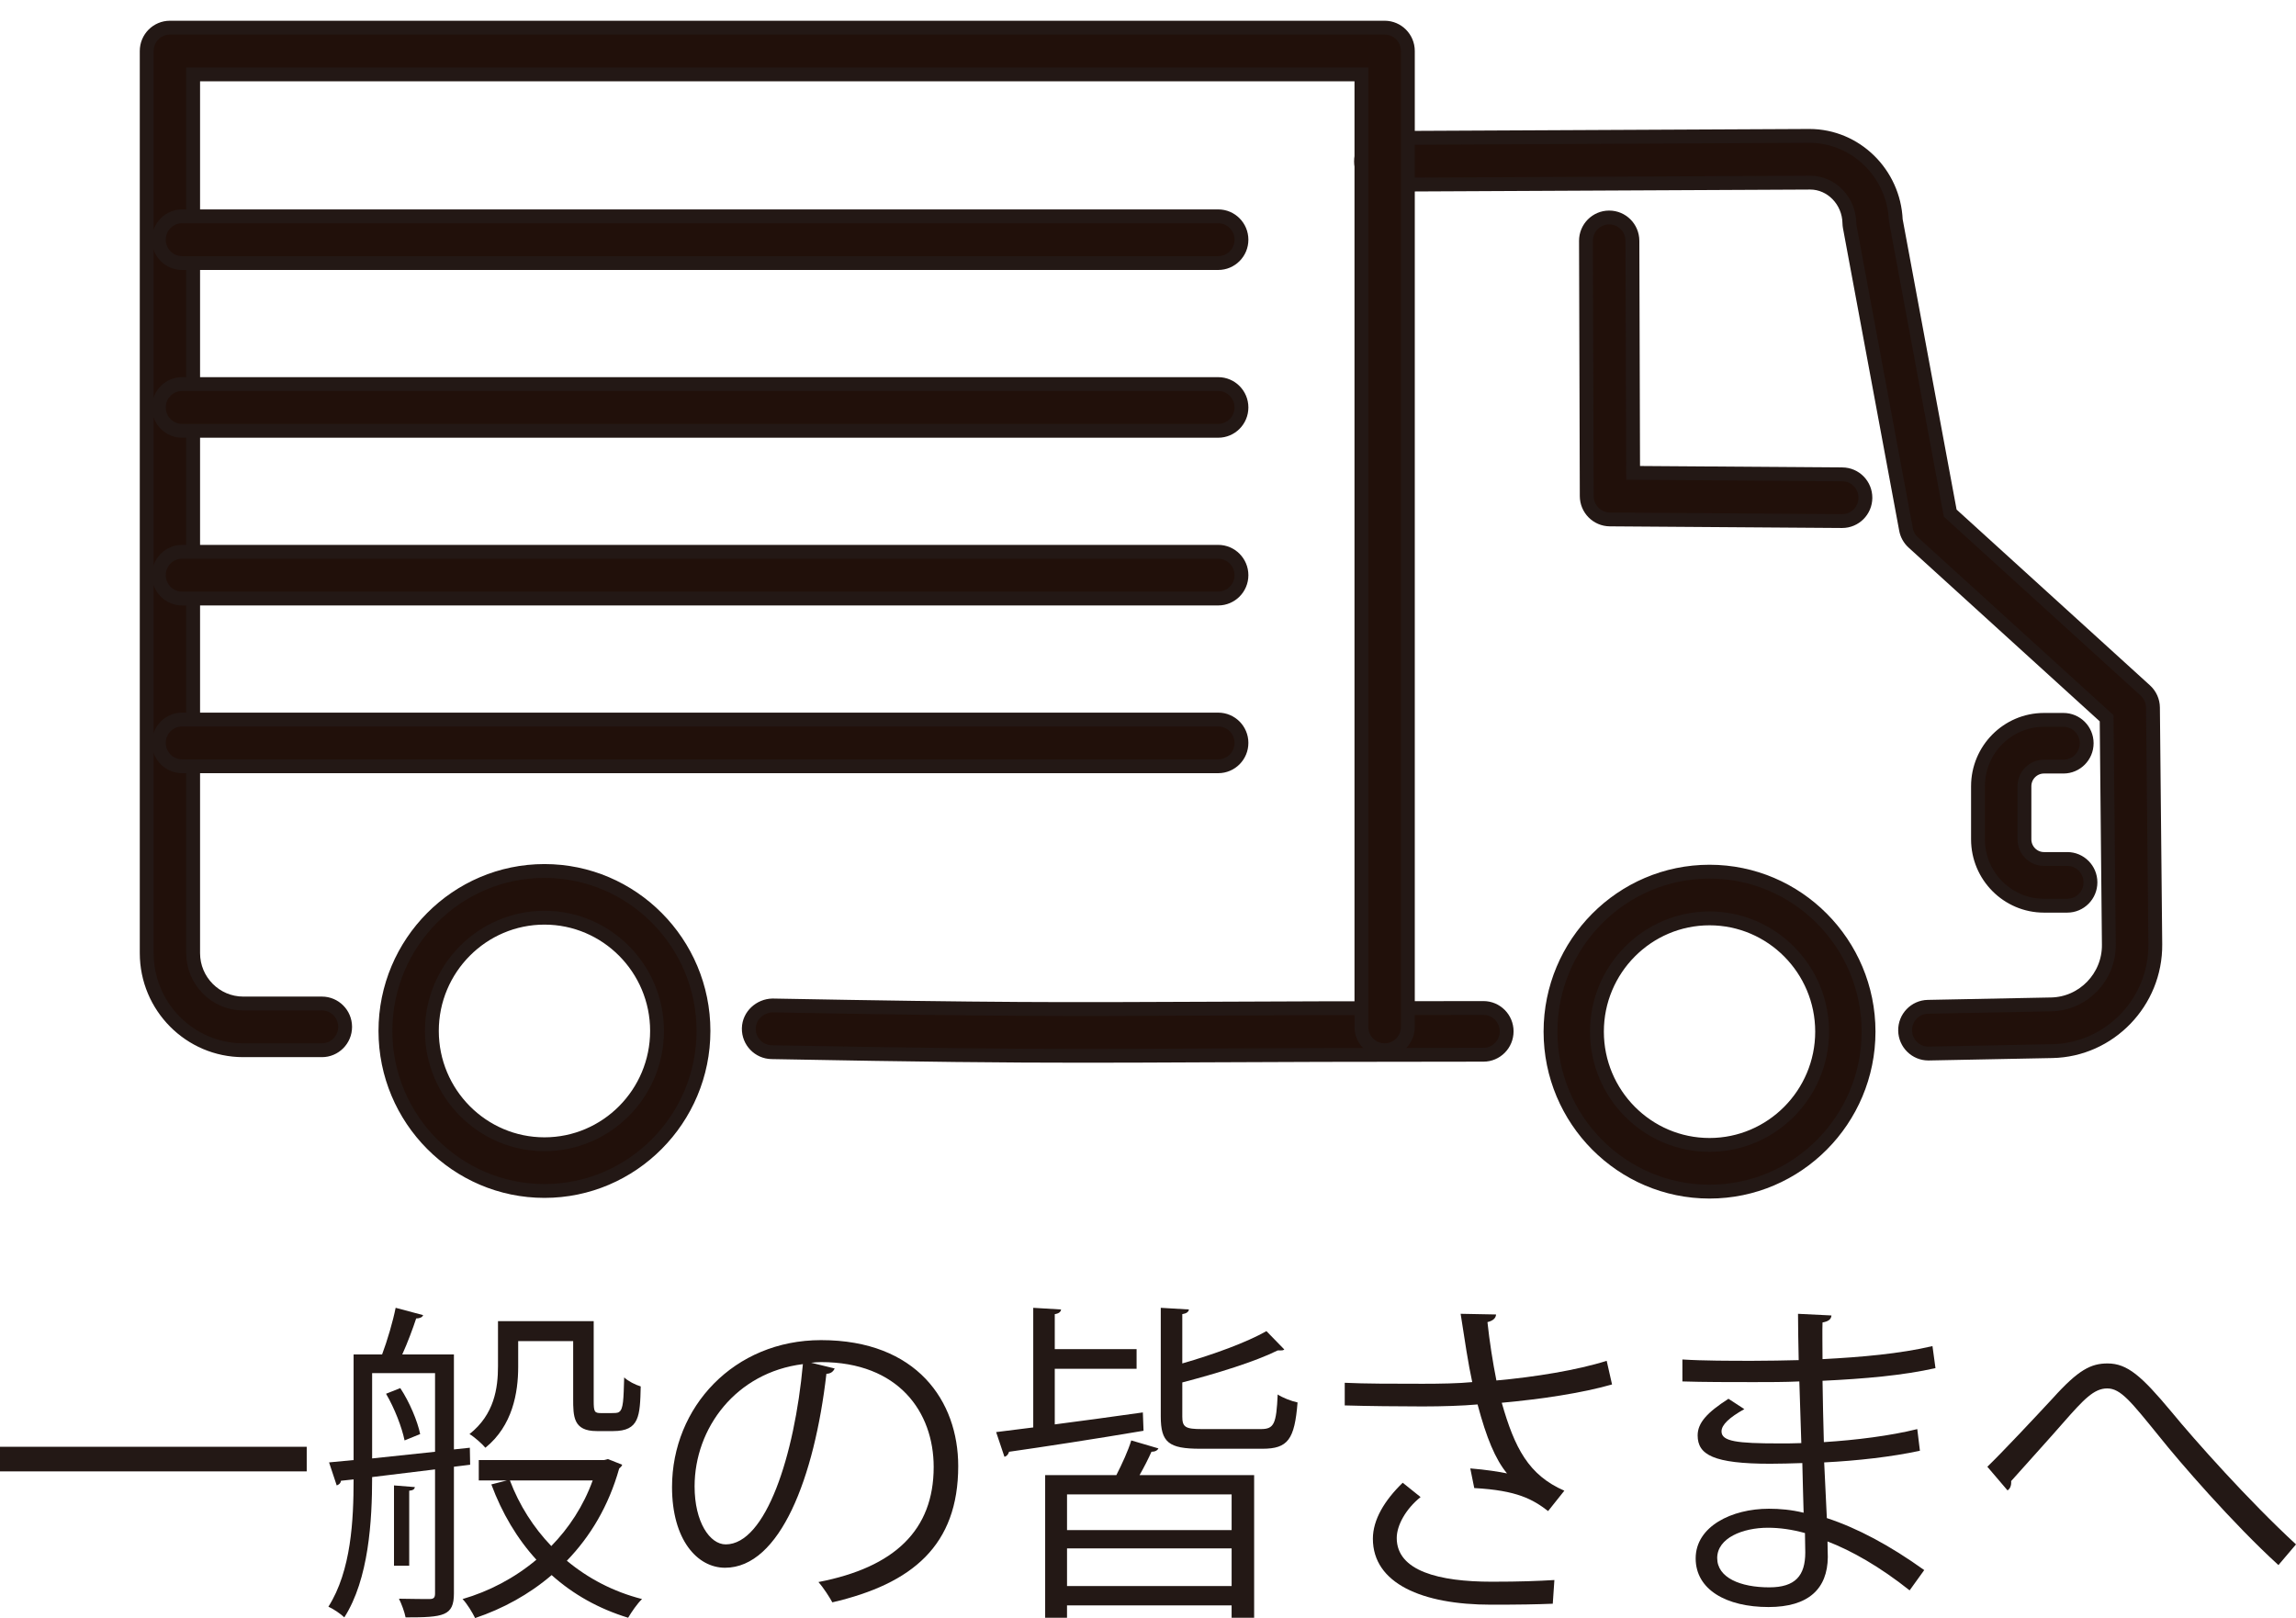 <?xml version="1.0" encoding="utf-8"?>
<!-- Generator: Adobe Illustrator 15.0.0, SVG Export Plug-In . SVG Version: 6.00 Build 0)  -->
<!DOCTYPE svg PUBLIC "-//W3C//DTD SVG 1.1//EN" "http://www.w3.org/Graphics/SVG/1.1/DTD/svg11.dtd">
<svg version="1.1" id="レイヤー_1" xmlns="http://www.w3.org/2000/svg" xmlns:xlink="http://www.w3.org/1999/xlink" x="0px"
	 y="0px" width="166px" height="117px" viewBox="0 0 166 117" enable-background="new 0 0 166 117" xml:space="preserve">
<rect y="104.616" fill="#231815" width="22.176" height="1.779"/>
<path fill="#231815" d="M33.992,105.914l-1.174,0.145v9.157c0,1.639-0.74,1.737-3.494,1.737c-0.074-0.387-0.287-0.966-0.479-1.351
	c1.053,0.023,1.963,0.023,2.204,0.023c0.311,0,0.405-0.097,0.405-0.41v-8.964l-4.549,0.555c0,3.157-0.239,7.373-2.011,10.146
	c-0.242-0.244-0.814-0.629-1.15-0.773c1.654-2.602,1.821-6.288,1.821-9.204l-0.913,0.097c-0.023,0.192-0.167,0.29-0.308,0.338
	l-0.553-1.665l1.774-0.169v-7.635h2.06c0.382-1.014,0.789-2.41,0.98-3.375l1.987,0.53c-0.047,0.146-0.238,0.241-0.503,0.241
	c-0.238,0.724-0.622,1.759-1.006,2.604h3.735v6.866l1.151-0.122L33.992,105.914z M26.905,99.29v6.168l4.549-0.481V99.29H26.905z
	 M29.25,104.156c-0.191-0.939-0.717-2.313-1.339-3.374l1.03-0.409c0.67,1.014,1.245,2.386,1.437,3.324L29.25,104.156z
	 M29.996,107.531c-0.026,0.144-0.121,0.238-0.41,0.262v5.424h-1.1v-5.807L29.996,107.531z M43.956,105.506l1.029,0.408
	c-0.049,0.145-0.143,0.195-0.216,0.267c-0.767,2.724-2.085,4.915-3.785,6.675c1.533,1.275,3.354,2.24,5.436,2.771
	c-0.335,0.313-0.764,0.94-1.006,1.351c-2.129-0.652-3.974-1.688-5.529-3.084c-1.631,1.396-3.522,2.432-5.534,3.107
	c-0.191-0.385-0.574-1.036-0.908-1.374c1.914-0.554,3.759-1.519,5.338-2.845c-1.389-1.517-2.488-3.371-3.256-5.444l1.127-0.288
	h-2.036v-1.473h9.052L43.956,105.506z M37.465,96.975v1.856c0,1.88-0.408,4.266-2.371,5.854c-0.24-0.287-0.813-0.794-1.149-0.988
	c1.797-1.42,2.06-3.324,2.06-4.913v-3.253h6.919v5.733c0,0.819,0.048,0.916,0.529,0.916h0.74c0.215,0,0.457,0,0.551-0.073
	c0.335-0.191,0.335-0.938,0.384-2.506c0.286,0.266,0.79,0.53,1.196,0.65c-0.049,2.146-0.095,3.229-1.986,3.229H43.14
	c-1.7,0-1.7-1.061-1.7-2.362v-4.145H37.465z M36.866,107.049c0.671,1.78,1.7,3.398,2.993,4.745c1.27-1.3,2.322-2.89,2.993-4.745
	H36.866z"/>
<path fill="#231815" d="M60.346,98.953c-0.094,0.216-0.287,0.384-0.597,0.384c-0.861,7.495-3.353,14.026-7.327,14.026
	c-2.012,0-3.834-2.026-3.834-5.832c0-5.784,4.479-10.627,10.776-10.627c6.92,0,9.915,4.41,9.915,9.107
	c0,5.732-3.306,8.506-9.101,9.854c-0.214-0.386-0.622-1.037-1.006-1.468c5.51-1.062,8.333-3.76,8.333-8.316
	c0-3.975-2.538-7.588-8.141-7.588c-0.239,0-0.502,0.023-0.718,0.047L60.346,98.953z M58.049,98.639
	c-4.84,0.603-7.83,4.627-7.83,8.844c0,2.578,1.1,4.191,2.25,4.191C55.366,111.674,57.448,105.24,58.049,98.639"/>
<path fill="#231815" d="M76.259,102.998c1.989-0.263,4.191-0.553,6.369-0.866l0.049,1.326c-3.567,0.603-7.352,1.182-9.722,1.519
	c-0.049,0.192-0.192,0.338-0.335,0.361l-0.6-1.784l2.683-0.337v-8.649l2.012,0.12c-0.025,0.17-0.144,0.289-0.456,0.338v2.529h5.916
	v1.422h-5.916V102.998z M80.713,106.664c0.407-0.797,0.862-1.786,1.077-2.508l1.964,0.578c-0.072,0.144-0.24,0.242-0.503,0.242
	c-0.214,0.481-0.527,1.105-0.861,1.688h8.284v10.313h-1.629v-0.892h-11.9v0.892h-1.58v-10.313H80.713z M89.046,108.061h-11.9v2.578
	h11.9V108.061z M77.146,114.687h11.9v-2.724h-11.9V114.687z M85.479,102.421c0,0.771,0.216,0.915,1.414,0.915h4.262
	c0.957,0,1.125-0.361,1.221-2.503c0.36,0.239,0.981,0.481,1.437,0.577c-0.215,2.674-0.694,3.348-2.538,3.348h-4.5
	c-2.278,0-2.852-0.456-2.852-2.337v-7.854l2.035,0.12c-0.022,0.17-0.167,0.289-0.479,0.338v3.564
	c2.25-0.647,4.646-1.517,6.083-2.337l1.293,1.327c-0.096,0.07-0.119,0.07-0.479,0.07c-1.652,0.82-4.405,1.663-6.896,2.313V102.421z"
	/>
<path fill="#231815" d="M116.55,100.109c-2.18,0.626-5.101,1.06-7.974,1.324c0.934,3.275,1.938,5.23,4.525,6.359l-1.173,1.472
	c-1.103-0.843-2.228-1.495-5.34-1.663l-0.287-1.421c1.172,0.097,2.06,0.239,2.655,0.361c-0.836-1.013-1.483-2.554-2.128-4.986
	c-1.079,0.096-2.54,0.144-3.977,0.144c-1.558,0-4.094-0.025-5.627-0.074v-1.637c1.438,0.071,3.473,0.071,5.65,0.071
	c1.223,0,2.61-0.023,3.568-0.12c-0.287-1.301-0.552-3.084-0.839-4.939l2.564,0.049c-0.025,0.289-0.242,0.457-0.624,0.553
	c0.145,1.373,0.382,2.893,0.647,4.219c2.753-0.244,5.865-0.75,7.973-1.421L116.55,100.109z M112.265,115.964
	c-1.15,0.047-2.371,0.07-4.455,0.07c-5.006,0-8.551-1.542-8.551-4.77c0-1.373,0.839-2.772,2.157-4.048l1.292,1.036
	c-1.078,0.866-1.724,2.049-1.724,2.962c0,2.387,3.065,3.159,6.873,3.159c2.083,0,3.304-0.051,4.525-0.122L112.265,115.964z"/>
<path fill="#231815" d="M121.639,98.303c1.485,0.096,3.473,0.096,5.101,0.096c1.076,0,2.299-0.025,3.305-0.049
	c-0.024-1.156-0.049-2.506-0.049-3.349l2.418,0.119c-0.023,0.289-0.238,0.435-0.646,0.506c-0.023,0.386,0,2.24,0,2.653
	c2.803-0.146,5.579-0.387,7.949-0.943l0.217,1.592c-2.345,0.529-5.123,0.771-8.166,0.916c0.025,1.444,0.049,2.938,0.096,4.435
	c2.324-0.146,4.813-0.459,6.754-0.942l0.191,1.567c-2.013,0.435-4.527,0.723-6.922,0.842l0.193,4.026
	c2.201,0.723,4.549,1.973,7.041,3.76l-1.056,1.467c-2.154-1.711-4.189-2.867-5.937-3.539c0,0.384,0.022,0.817,0.022,1.13
	c-0.022,2.289-1.388,3.614-4.287,3.614c-3.039,0-5.267-1.253-5.267-3.517c0-2.314,2.609-3.591,5.292-3.591
	c0.789,0,1.626,0.072,2.513,0.289c-0.022-1.035-0.071-2.289-0.094-3.591c-0.768,0.025-1.63,0.049-2.325,0.049
	c-4.095,0-5.243-0.65-5.243-2.048c0-0.916,0.695-1.663,2.228-2.65l1.147,0.748c-1.076,0.6-1.649,1.131-1.649,1.612
	c0,0.725,1.123,0.868,4.164,0.868c0.527,0,1.079,0,1.605-0.023l-0.143-4.459c-1.029,0.049-2.229,0.049-3.307,0.049
	c-1.532,0-3.71,0-5.147-0.049V98.303z M130.498,110.854c-0.957-0.265-1.845-0.384-2.683-0.384c-1.817,0-3.662,0.744-3.662,2.192
	c0,1.421,1.678,2.118,3.76,2.118c1.892,0,2.608-0.843,2.608-2.53L130.498,110.854z"/>
<path fill="#231815" d="M143.684,106.059c1.006-0.963,3.47-3.59,4.741-4.963c1.842-2.049,2.753-2.506,3.95-2.506
	c1.435,0,2.464,0.916,4.598,3.471c1.7,2.072,5.627,6.482,9.027,9.613l-1.27,1.496c-3.281-2.99-7.185-7.496-8.619-9.304
	c-2.036-2.503-2.779-3.47-3.76-3.47c-0.959,0-1.7,0.798-3.162,2.459c-0.813,0.939-2.753,3.084-3.783,4.24
	c0.023,0.314-0.072,0.556-0.263,0.674L143.684,106.059z"/>
<path fill="#21100A" d="M139.416,76.181c-0.911,0-1.658-0.736-1.676-1.656c-0.02-0.932,0.718-1.705,1.646-1.723l8.923-0.175
	c2.315-0.047,4.182-1.979,4.16-4.309l-0.16-16.38l-13.979-12.71c-0.273-0.249-0.461-0.579-0.526-0.943l-4.067-21.881
	c-0.016-0.092-0.025-0.185-0.027-0.279c-0.031-1.607-1.299-2.917-2.827-2.919l-30.789,0.149h-0.008
	c-0.922,0-1.675-0.749-1.679-1.681s0.745-1.694,1.671-1.698l30.746-0.149c3.354,0.004,6.095,2.721,6.24,6.083L141,37.104
	l14.104,12.823c0.351,0.317,0.551,0.766,0.555,1.236l0.168,17.122c0.039,4.173-3.303,7.639-7.452,7.721l-8.923,0.175H139.416z"/>
<path fill="none" stroke="#231815" stroke-width="1.001" stroke-miterlimit="10" d="M139.416,76.181
	c-0.911,0-1.658-0.736-1.676-1.656c-0.02-0.932,0.718-1.705,1.646-1.723l8.923-0.175c2.315-0.047,4.182-1.979,4.16-4.309
	l-0.16-16.38l-13.979-12.71c-0.273-0.249-0.461-0.579-0.526-0.943l-4.067-21.881c-0.016-0.092-0.025-0.185-0.027-0.279
	c-0.031-1.607-1.299-2.917-2.827-2.919l-30.789,0.149h-0.008c-0.922,0-1.675-0.749-1.679-1.681s0.745-1.694,1.671-1.698
	l30.746-0.149c3.354,0.004,6.095,2.721,6.24,6.083L141,37.104l14.104,12.823c0.351,0.317,0.551,0.766,0.555,1.236l0.168,17.122
	c0.039,4.173-3.303,7.639-7.452,7.721l-8.923,0.175H139.416z"/>
<path fill="#21100A" d="M78.338,76.344c-5.786,0-11.499-0.055-22.551-0.262c-0.928-0.018-1.665-0.787-1.649-1.721
	c0.019-0.934,0.819-1.636,1.712-1.657c16.19,0.3,20.893,0.28,31.206,0.233c4.888-0.021,11.006-0.049,20.197-0.049
	c0.927,0,1.677,0.756,1.677,1.688c0,0.936-0.75,1.691-1.677,1.691c-9.185,0-15.298,0.027-20.182,0.049
	C83.774,76.332,81.048,76.344,78.338,76.344"/>
<path fill="none" stroke="#231815" stroke-width="1.001" stroke-miterlimit="10" d="M78.338,76.344
	c-5.786,0-11.499-0.055-22.551-0.262c-0.928-0.018-1.665-0.787-1.649-1.721c0.019-0.934,0.819-1.636,1.712-1.657
	c16.19,0.3,20.893,0.28,31.206,0.233c4.888-0.021,11.006-0.049,20.197-0.049c0.927,0,1.677,0.756,1.677,1.688
	c0,0.936-0.75,1.691-1.677,1.691c-9.185,0-15.298,0.027-20.182,0.049C83.774,76.332,81.048,76.344,78.338,76.344z"/>
<path fill="#21100A" d="M133.188,37.678h-0.012l-16.787-0.119c-0.922-0.008-1.665-0.758-1.669-1.684l-0.055-18.456
	c-0.004-0.933,0.747-1.69,1.673-1.692h0.006c0.927,0,1.675,0.75,1.679,1.683l0.051,16.783L133.2,34.3
	c0.929,0.006,1.674,0.767,1.668,1.701C134.862,36.931,134.111,37.678,133.188,37.678"/>
<path fill="none" stroke="#231815" stroke-width="1.001" stroke-miterlimit="10" d="M133.188,37.678h-0.012l-16.787-0.119
	c-0.922-0.008-1.665-0.758-1.669-1.684l-0.055-18.456c-0.004-0.933,0.747-1.69,1.673-1.692h0.006c0.927,0,1.675,0.75,1.679,1.683
	l0.051,16.783L133.2,34.3c0.929,0.006,1.674,0.767,1.668,1.701C134.862,36.931,134.111,37.678,133.188,37.678z"/>
<path fill="#21100A" d="M123.597,86.166c-6.341,0-11.496-5.189-11.496-11.569s5.155-11.567,11.496-11.567
	s11.499,5.188,11.499,11.567S129.938,86.166,123.597,86.166 M123.597,66.408c-4.488,0-8.139,3.673-8.139,8.188
	c0,4.517,3.65,8.192,8.139,8.192s8.142-3.676,8.142-8.192C131.738,70.081,128.085,66.408,123.597,66.408"/>
<path fill="none" stroke="#231815" stroke-width="1.001" stroke-miterlimit="10" d="M123.597,86.166
	c-6.341,0-11.496-5.189-11.496-11.569s5.155-11.567,11.496-11.567s11.499,5.188,11.499,11.567S129.938,86.166,123.597,86.166z
	 M123.597,66.408c-4.488,0-8.139,3.673-8.139,8.188c0,4.517,3.65,8.192,8.139,8.192s8.142-3.676,8.142-8.192
	C131.738,70.081,128.085,66.408,123.597,66.408z"/>
<path fill="#21100A" d="M39.364,86.118c-6.339,0-11.498-5.192-11.498-11.573c0-6.375,5.159-11.564,11.498-11.564
	s11.497,5.189,11.497,11.564C50.861,80.926,45.703,86.118,39.364,86.118 M39.364,66.358c-4.488,0-8.14,3.675-8.14,8.187
	c0,4.52,3.652,8.195,8.14,8.195c4.488,0,8.14-3.676,8.14-8.195C47.504,70.033,43.853,66.358,39.364,66.358"/>
<path fill="none" stroke="#231815" stroke-width="1.001" stroke-miterlimit="10" d="M39.364,86.118
	c-6.339,0-11.498-5.192-11.498-11.573c0-6.375,5.159-11.564,11.498-11.564s11.497,5.189,11.497,11.564
	C50.861,80.926,45.703,86.118,39.364,86.118z M39.364,66.358c-4.488,0-8.14,3.675-8.14,8.187c0,4.52,3.652,8.195,8.14,8.195
	c4.488,0,8.14-3.676,8.14-8.195C47.504,70.033,43.853,66.358,39.364,66.358z"/>
<path fill="#21100A" d="M149.462,65.491h-1.685c-2.627,0-4.769-2.152-4.769-4.799v-3.84c0-2.648,2.142-4.798,4.769-4.798h1.41
	c0.926,0,1.679,0.755,1.679,1.687c0,0.935-0.753,1.691-1.679,1.691h-1.41c-0.775,0-1.411,0.635-1.411,1.42v3.84
	c0,0.782,0.636,1.421,1.411,1.421h1.685c0.926,0,1.677,0.755,1.677,1.689C151.139,64.736,150.388,65.491,149.462,65.491"/>
<path fill="none" stroke="#231815" stroke-width="1.001" stroke-miterlimit="10" d="M149.462,65.491h-1.685
	c-2.627,0-4.769-2.152-4.769-4.799v-3.84c0-2.648,2.142-4.798,4.769-4.798h1.41c0.926,0,1.679,0.755,1.679,1.687
	c0,0.935-0.753,1.691-1.679,1.691h-1.41c-0.775,0-1.411,0.635-1.411,1.42v3.84c0,0.782,0.636,1.421,1.411,1.421h1.685
	c0.926,0,1.677,0.755,1.677,1.689C151.139,64.736,150.388,65.491,149.462,65.491z"/>
<path fill="#21100A" d="M100.109,75.941c-0.928,0-1.679-0.756-1.679-1.689V5.379H13.964V68.92c0,2.008,1.624,3.643,3.62,3.643h5.69
	c0.927,0,1.679,0.756,1.679,1.689s-0.752,1.689-1.679,1.689h-5.69c-3.846,0-6.977-3.149-6.977-7.021V3.688
	c0-0.932,0.752-1.688,1.68-1.688h87.822c0.928,0,1.679,0.757,1.679,1.688v70.563C101.788,75.186,101.037,75.941,100.109,75.941"/>
<path fill="none" stroke="#231815" stroke-width="1.001" stroke-miterlimit="10" d="M100.109,75.941
	c-0.928,0-1.679-0.756-1.679-1.689V5.379H13.964V68.92c0,2.008,1.624,3.643,3.62,3.643h5.69c0.927,0,1.679,0.756,1.679,1.689
	s-0.752,1.689-1.679,1.689h-5.69c-3.846,0-6.977-3.149-6.977-7.021V3.688c0-0.932,0.752-1.688,1.68-1.688h87.822
	c0.928,0,1.679,0.757,1.679,1.688v70.563C101.788,75.186,101.037,75.941,100.109,75.941z"/>
<path fill="#21100A" d="M88.077,55.408H13.165c-0.929,0-1.681-0.756-1.681-1.691c0-0.931,0.752-1.686,1.681-1.686h74.912
	c0.926,0,1.68,0.755,1.68,1.686C89.757,54.652,89.003,55.408,88.077,55.408"/>
<path fill="none" stroke="#231815" stroke-width="1.001" stroke-miterlimit="10" d="M88.077,55.408H13.165
	c-0.929,0-1.681-0.756-1.681-1.691c0-0.931,0.752-1.686,1.681-1.686h74.912c0.926,0,1.68,0.755,1.68,1.686
	C89.757,54.652,89.003,55.408,88.077,55.408z"/>
<path fill="#21100A" d="M88.077,43.279H13.165c-0.929,0-1.681-0.756-1.681-1.688c0-0.934,0.752-1.69,1.681-1.69h74.912
	c0.926,0,1.68,0.757,1.68,1.69C89.757,42.523,89.003,43.279,88.077,43.279"/>
<path fill="none" stroke="#231815" stroke-width="1.001" stroke-miterlimit="10" d="M88.077,43.279H13.165
	c-0.929,0-1.681-0.756-1.681-1.688c0-0.934,0.752-1.69,1.681-1.69h74.912c0.926,0,1.68,0.757,1.68,1.69
	C89.757,42.523,89.003,43.279,88.077,43.279z"/>
<path fill="#21100A" d="M88.077,31.151H13.165c-0.929,0-1.681-0.757-1.681-1.688c0-0.934,0.752-1.69,1.681-1.69h74.912
	c0.926,0,1.68,0.757,1.68,1.69C89.757,30.395,89.003,31.151,88.077,31.151"/>
<path fill="none" stroke="#231815" stroke-width="1.001" stroke-miterlimit="10" d="M88.077,31.151H13.165
	c-0.929,0-1.681-0.757-1.681-1.688c0-0.934,0.752-1.69,1.681-1.69h74.912c0.926,0,1.68,0.757,1.68,1.69
	C89.757,30.395,89.003,31.151,88.077,31.151z"/>
<path fill="#21100A" d="M88.077,19.021H13.165c-0.929,0-1.681-0.755-1.681-1.687c0-0.935,0.752-1.691,1.681-1.691h74.912
	c0.926,0,1.68,0.757,1.68,1.691C89.757,18.267,89.003,19.021,88.077,19.021"/>
<path fill="none" stroke="#231815" stroke-width="1.001" stroke-miterlimit="10" d="M88.077,19.021H13.165
	c-0.929,0-1.681-0.755-1.681-1.687c0-0.935,0.752-1.691,1.681-1.691h74.912c0.926,0,1.68,0.757,1.68,1.691
	C89.757,18.267,89.003,19.021,88.077,19.021z"/>
</svg>
